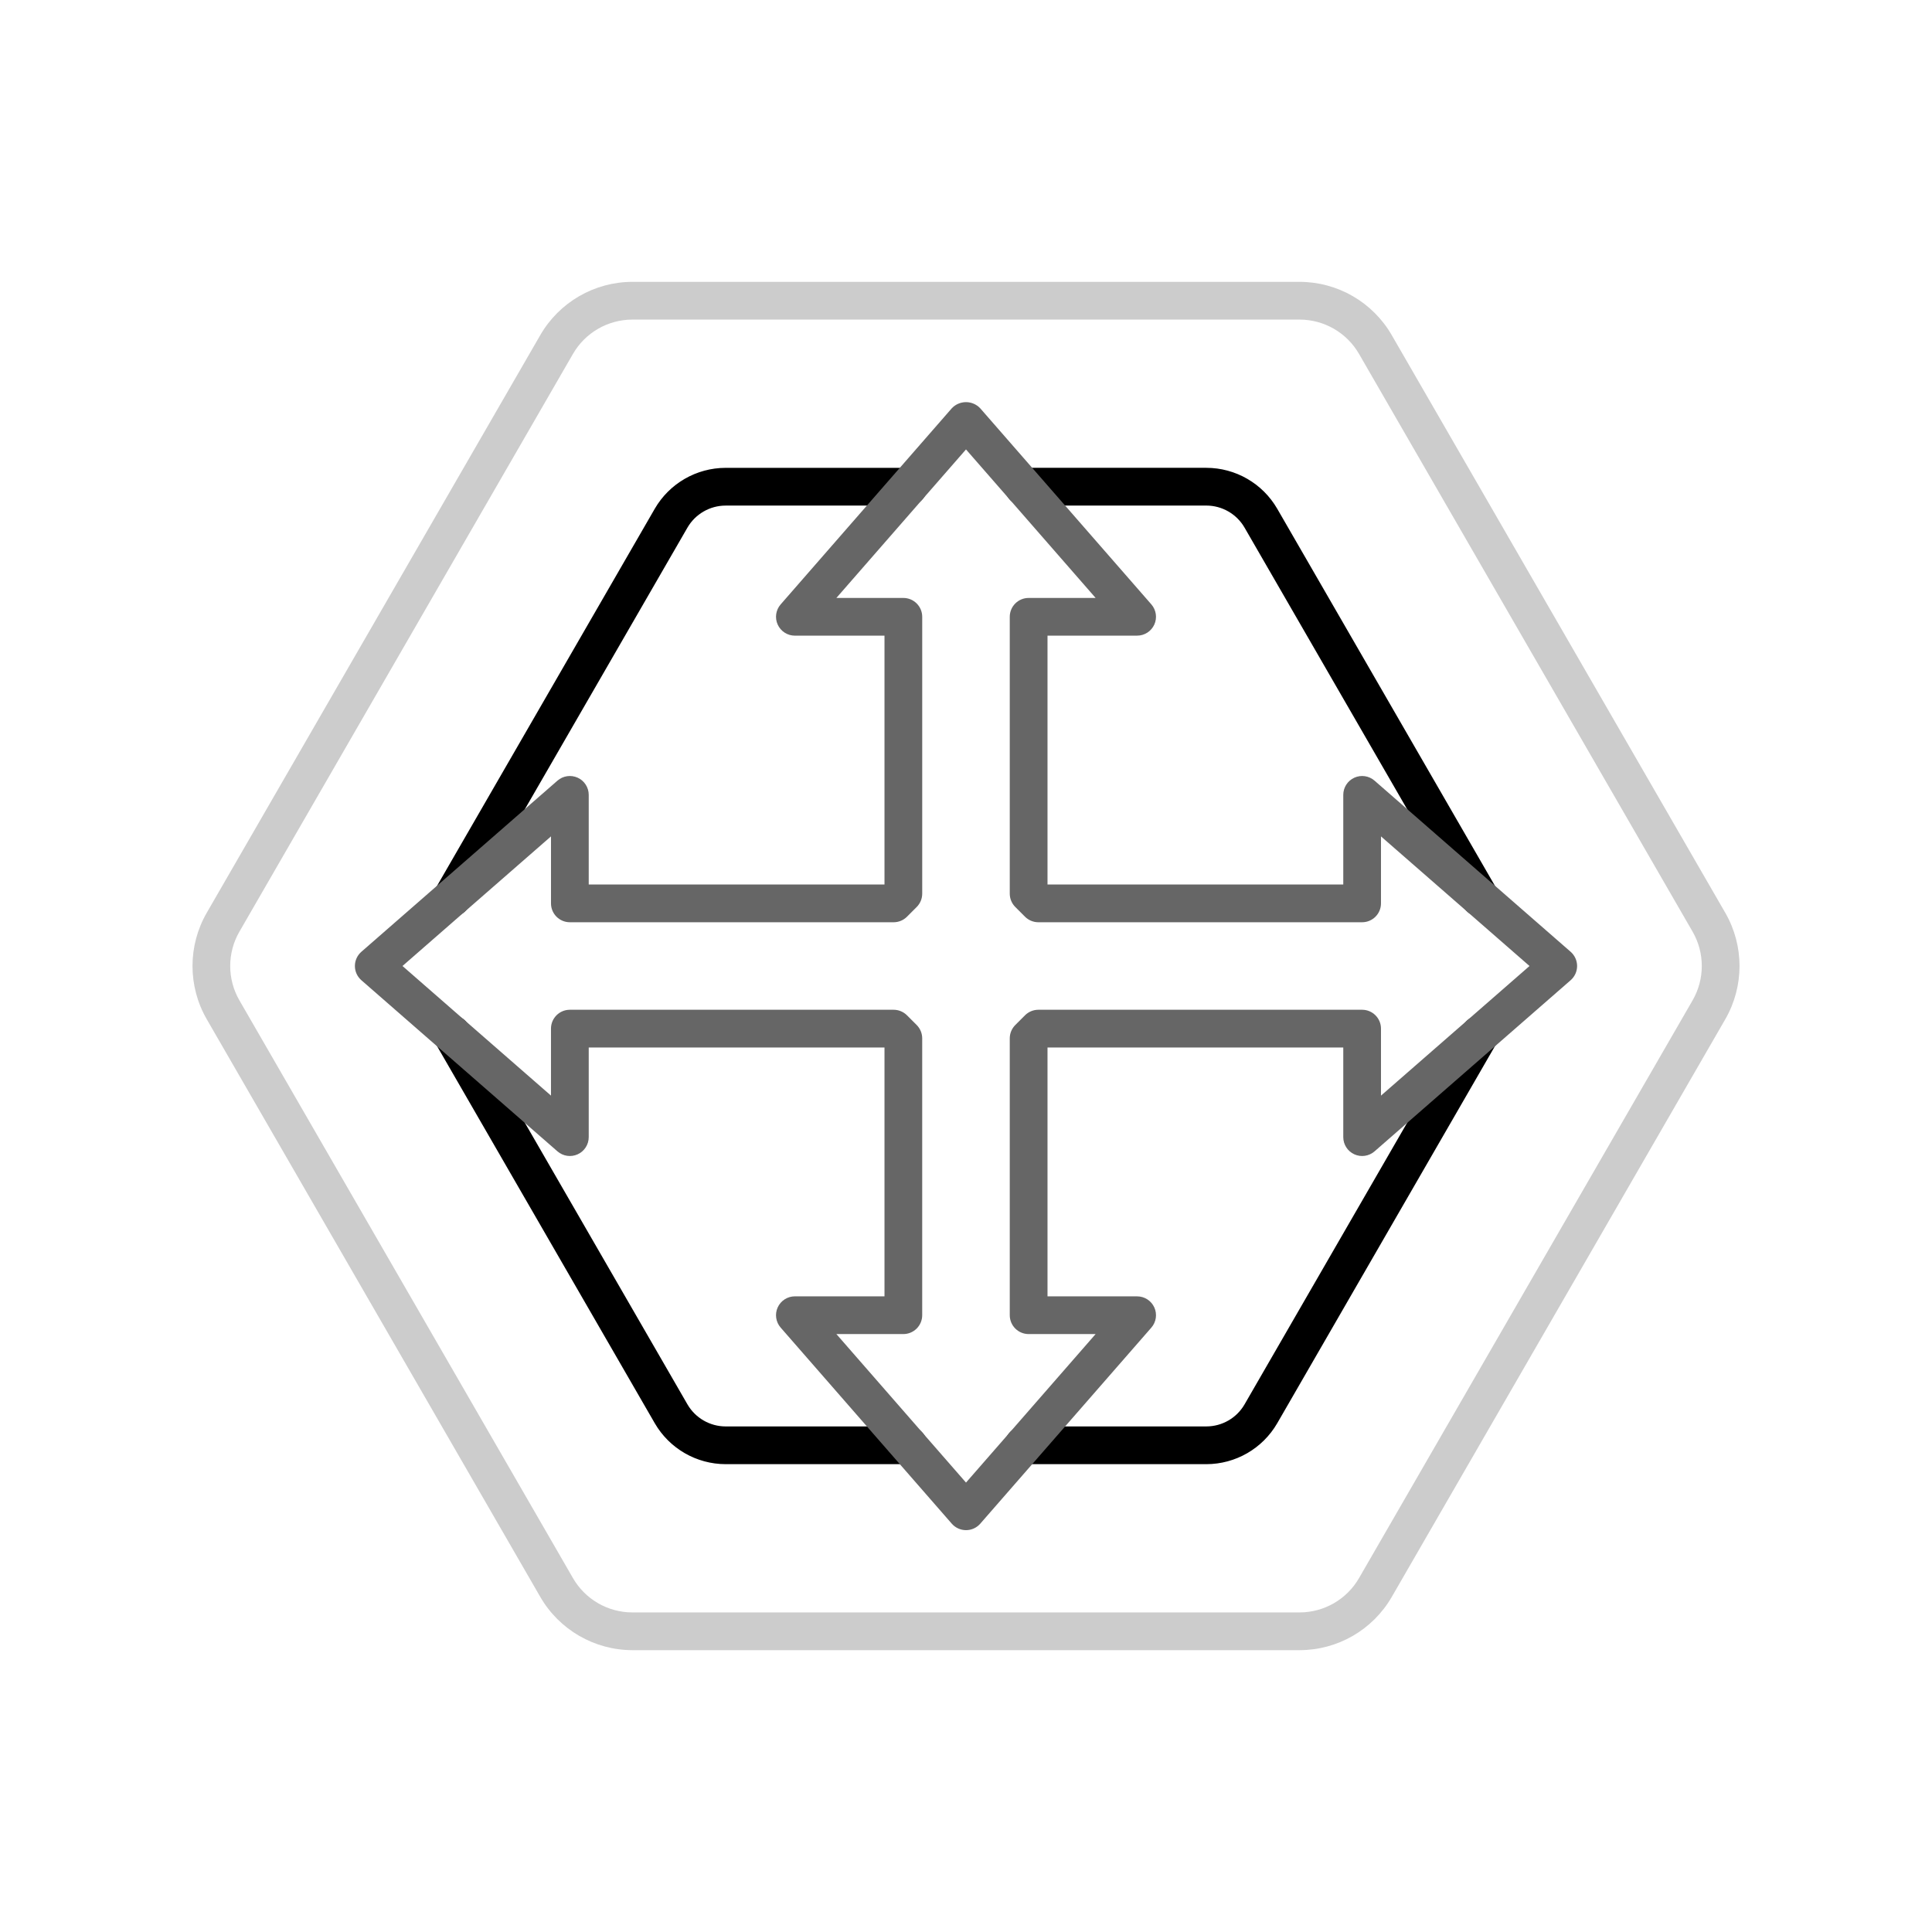 <svg version="1.1" xmlns="http://www.w3.org/2000/svg" xmlns:xlink="http://www.w3.org/1999/xlink" viewBox="0 0 172 172"><g fill="none" fill-rule="nonzero" stroke="none" stroke-width="1" stroke-linecap="butt" stroke-linejoin="miter" stroke-miterlimit="10" stroke-dasharray="" stroke-dashoffset="0" font-family="none" font-weight="none" font-size="none" text-anchor="none" style="mix-blend-mode: normal"><path d="M0,172v-172h172v172z" fill="none"></path><g><path d="M131.766,81.607c-0.601,0 -1.156,-0.32 -1.456,-0.84l-19.512,-33.795c-0.702,-1.213 -1.997,-1.96 -3.398,-1.963h-16.273c-0.928,0 -1.68,-0.752 -1.68,-1.68c0,-0.928 0.752,-1.68 1.68,-1.68h16.273c2.601,0.004 5.004,1.391 6.308,3.643l19.512,33.795c0.3,0.519 0.3,1.159 0,1.679c-0.3,0.52 -0.854,0.84 -1.454,0.84z" fill="#000000"></path><path d="M107.4,130.35h-16.273c-0.928,0 -1.68,-0.752 -1.68,-1.68c0,-0.928 0.752,-1.68 1.68,-1.68h16.273c1.401,-0.002 2.696,-0.749 3.398,-1.962l19.511,-33.795c0.467,-0.797 1.489,-1.067 2.289,-0.605c0.8,0.462 1.077,1.482 0.62,2.285l-19.511,33.795c-1.304,2.251 -3.706,3.638 -6.308,3.642z" fill="#000000"></path><path d="M80.874,130.35h-16.273c-2.601,-0.004 -5.004,-1.392 -6.308,-3.642l-19.511,-33.795c-0.305,-0.52 -0.308,-1.163 -0.007,-1.686c0.3,-0.523 0.857,-0.844 1.46,-0.843c0.603,0.001 1.159,0.326 1.456,0.849l19.511,33.795c0.703,1.213 1.997,1.96 3.399,1.963h16.273c0.928,0 1.68,0.752 1.68,1.68c0,0.928 -0.752,1.68 -1.68,1.68z" fill="#000000"></path><path d="M40.234,81.607c-0.6,-0 -1.154,-0.321 -1.454,-0.84c-0.3,-0.52 -0.3,-1.16 0,-1.679l19.511,-33.795c1.304,-2.251 3.707,-3.638 6.308,-3.642h16.273c0.928,0 1.68,0.752 1.68,1.68c0,0.928 -0.752,1.68 -1.68,1.68h-16.273c-1.402,0.002 -2.696,0.75 -3.399,1.963l-19.511,33.795c-0.3,0.52 -0.855,0.84 -1.456,0.84z" fill="#000000"></path><path d="M86,136.224c-0.485,0 -0.947,-0.21 -1.266,-0.575l-15.234,-17.457c-0.433,-0.496 -0.536,-1.2 -0.263,-1.799c0.273,-0.599 0.87,-0.984 1.529,-0.984h7.978v-22.152h-26.331v7.979c0,0.659 -0.385,1.257 -0.985,1.529c-0.6,0.273 -1.303,0.17 -1.8,-0.264l-17.456,-15.235c-0.366,-0.319 -0.576,-0.781 -0.576,-1.266c0,-0.485 0.21,-0.947 0.576,-1.266l17.456,-15.235c0.496,-0.433 1.2,-0.536 1.8,-0.264c0.6,0.273 0.985,0.871 0.985,1.529v7.979h26.331v-22.152h-7.978c-0.659,-0 -1.256,-0.385 -1.529,-0.984c-0.273,-0.599 -0.17,-1.303 0.263,-1.799l15.234,-17.459c0.328,-0.349 0.786,-0.548 1.266,-0.548c0.479,0 0.938,0.198 1.266,0.548l15.235,17.457c0.433,0.496 0.536,1.2 0.263,1.799c-0.273,0.599 -0.87,0.984 -1.529,0.984h-7.979v22.155h26.331v-7.979c-0,-0.659 0.385,-1.257 0.985,-1.529c0.6,-0.273 1.303,-0.17 1.8,0.264l17.456,15.235c0.366,0.319 0.576,0.781 0.576,1.266c0,0.485 -0.21,0.947 -0.576,1.266l-17.456,15.235c-0.496,0.433 -1.2,0.536 -1.8,0.264c-0.6,-0.273 -0.985,-0.871 -0.985,-1.529v-7.979h-26.331v22.153h7.979c0.659,0 1.256,0.385 1.529,0.984c0.273,0.599 0.17,1.303 -0.263,1.799l-15.235,17.459c-0.32,0.365 -0.781,0.573 -1.266,0.572zM74.461,118.768l11.539,13.222l11.539,-13.222h-5.963c-0.928,0 -1.68,-0.752 -1.68,-1.68v-24.646c-0,-0.446 0.177,-0.873 0.492,-1.188l0.866,-0.866c0.315,-0.315 0.742,-0.492 1.188,-0.492h28.823c0.928,0 1.68,0.752 1.68,1.68v5.964l13.223,-11.539l-13.223,-11.539v5.963c0,0.928 -0.752,1.68 -1.68,1.68h-28.823c-0.446,0 -0.873,-0.177 -1.188,-0.492l-0.866,-0.866c-0.315,-0.315 -0.492,-0.742 -0.492,-1.188v-24.646c0,-0.928 0.752,-1.68 1.68,-1.68h5.964l-11.541,-13.222l-11.539,13.222h5.962c0.928,0 1.68,0.752 1.68,1.68v24.646c-0,0.446 -0.177,0.873 -0.492,1.189l-0.866,0.866c-0.315,0.315 -0.742,0.491 -1.188,0.491h-28.823c-0.928,0 -1.68,-0.752 -1.68,-1.68v-5.964l-13.222,11.539l13.221,11.539v-5.963c0,-0.928 0.752,-1.68 1.68,-1.68h28.823c0.445,0 0.872,0.177 1.188,0.491l0.866,0.866c0.315,0.315 0.492,0.743 0.492,1.189v24.646c0,0.928 -0.752,1.68 -1.68,1.68z" fill="#666666"></path><path d="M153.6,81.271l-29.706,-51.45c-1.693,-2.922 -4.813,-4.724 -8.191,-4.729h-59.407c-3.377,0.006 -6.496,1.807 -8.189,4.729l-29.706,51.45c-1.684,2.928 -1.684,6.531 0,9.459l29.706,51.45c1.694,2.922 4.814,4.723 8.191,4.729h59.409c3.378,-0.005 6.497,-1.806 8.191,-4.729l29.705,-51.45c1.683,-2.928 1.682,-6.531 -0.002,-9.459zM150.691,89.05l-29.705,51.45c-1.092,1.884 -3.104,3.046 -5.282,3.049h-59.409c-2.178,-0.003 -4.19,-1.164 -5.282,-3.049l-29.704,-51.45c-1.086,-1.888 -1.086,-4.211 0,-6.099l29.704,-51.45c1.092,-1.885 3.104,-3.046 5.282,-3.049h59.409c2.178,0.003 4.19,1.164 5.282,3.049l29.705,51.45c1.086,1.888 1.086,4.211 0,6.099z" fill="#cccccc"></path></g></g></svg>
